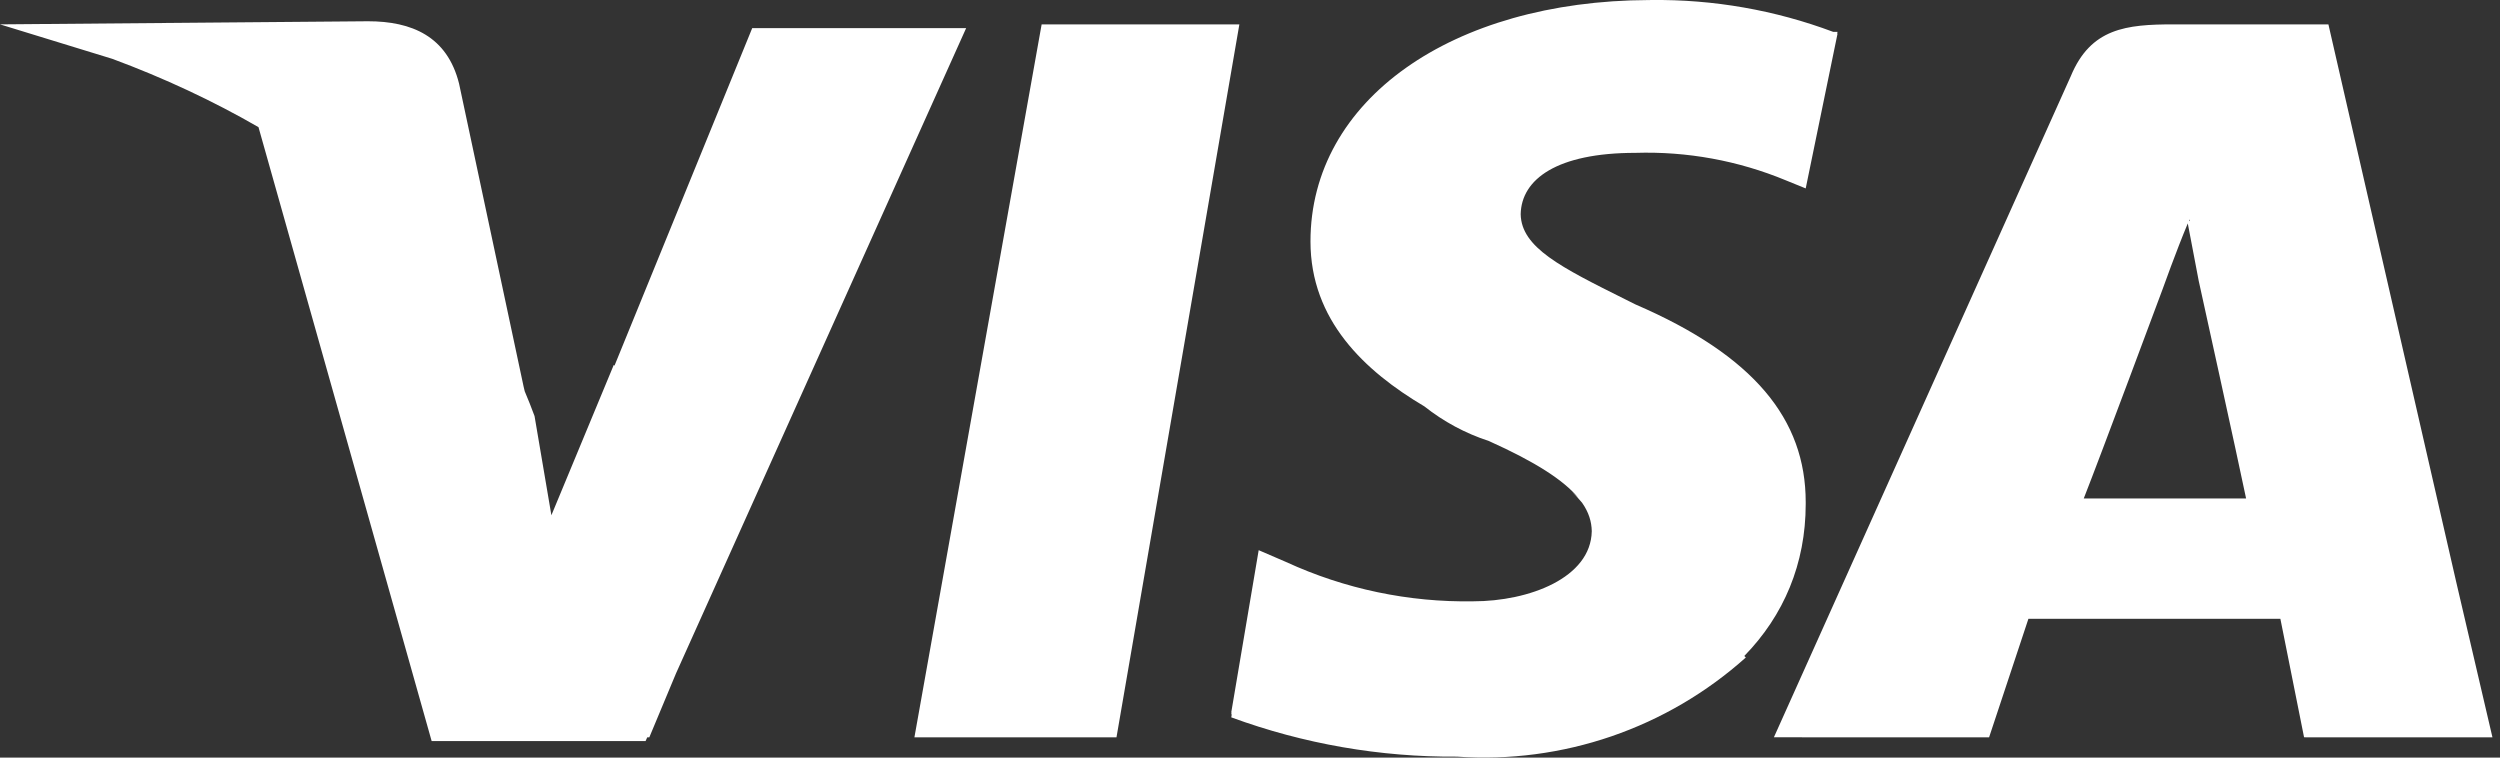 <svg width="99" height="30" viewBox="0 0 99 30" fill="none" xmlns="http://www.w3.org/2000/svg">
<rect x="0" y="0" width="99" height="30" fill="#333333" stroke="none"/>
<path fill-rule="evenodd" clip-rule="evenodd" d="M65.381 0.001C67.842 -0.029 70.288 0.398 72.593 1.261H72.766L72.752 1.329L72.766 1.335L71.506 7.461L70.716 7.14C68.831 6.359 66.802 5.989 64.763 6.053C61.655 6.053 60.245 7.096 60.219 8.484C60.246 9.802 61.806 10.58 64.361 11.854L64.763 12.055C69.456 14.08 71.506 16.6 71.506 19.885L71.506 19.924L71.506 19.959C71.506 22.325 70.64 24.371 69.074 25.977L69.135 26.036C67.588 27.422 65.779 28.483 63.815 29.158C61.85 29.832 59.771 30.106 57.699 29.963C54.649 29.985 51.621 29.458 48.758 28.407L48.777 28.29L48.758 28.283L48.769 28.213L48.758 28.209L49.844 21.787L50.931 22.256C53.253 23.324 55.786 23.856 58.341 23.812C60.549 23.812 63.001 22.886 63.034 21.034C63.027 20.656 62.915 20.286 62.65 19.908C62.535 19.767 62.399 19.621 62.244 19.466L62.491 19.701C61.916 19.019 60.827 18.303 58.959 17.464C58.028 17.161 57.165 16.695 56.407 16.094C54.029 14.687 51.895 12.674 51.895 9.56C51.895 3.952 57.504 0.034 65.284 0.002L65.381 0.001ZM36.211 29.197L41.249 0.965H42.657H49.079L44.213 29.197H44.212L44.213 29.198H36.211L36.211 29.197H36.211ZM82.004 3.015C82.794 1.113 84.202 0.965 86.079 0.965H87.981H92.205L97.259 23.016L98.701 29.198H91.291L91.291 29.197H91.266H91.241L90.303 24.505H80.325L78.768 29.198H71.358L71.359 29.197H70.271H70.246L82.004 3.015ZM86.704 8.687L86.717 8.762L86.685 8.731L86.704 8.687ZM85.635 11.462C85.635 11.462 83.166 18.095 82.517 19.738H88.945C88.624 18.181 87.068 11.117 87.068 11.117L86.636 8.847C86.181 9.933 85.635 11.462 85.635 11.462ZM24.334 14.48L24.305 14.452L21.835 20.404L21.168 16.477C21.046 16.146 20.916 15.818 20.779 15.495L20.734 15.306L18.179 3.312C17.71 1.435 16.302 0.842 14.573 0.842L0.005 0.965L0 0.965L0.002 0.965L0 0.965L0.006 0.967L4.444 2.329C6.498 3.089 8.442 4 10.236 5.035L17.093 29.345H25.565L25.631 29.198H25.713L26.77 26.666L38.26 1.113H31.344H29.788L24.334 14.48ZM0 0.965C0.009 0.967 0.017 0.969 0.026 0.971Z" fill="white"/>
</svg>
